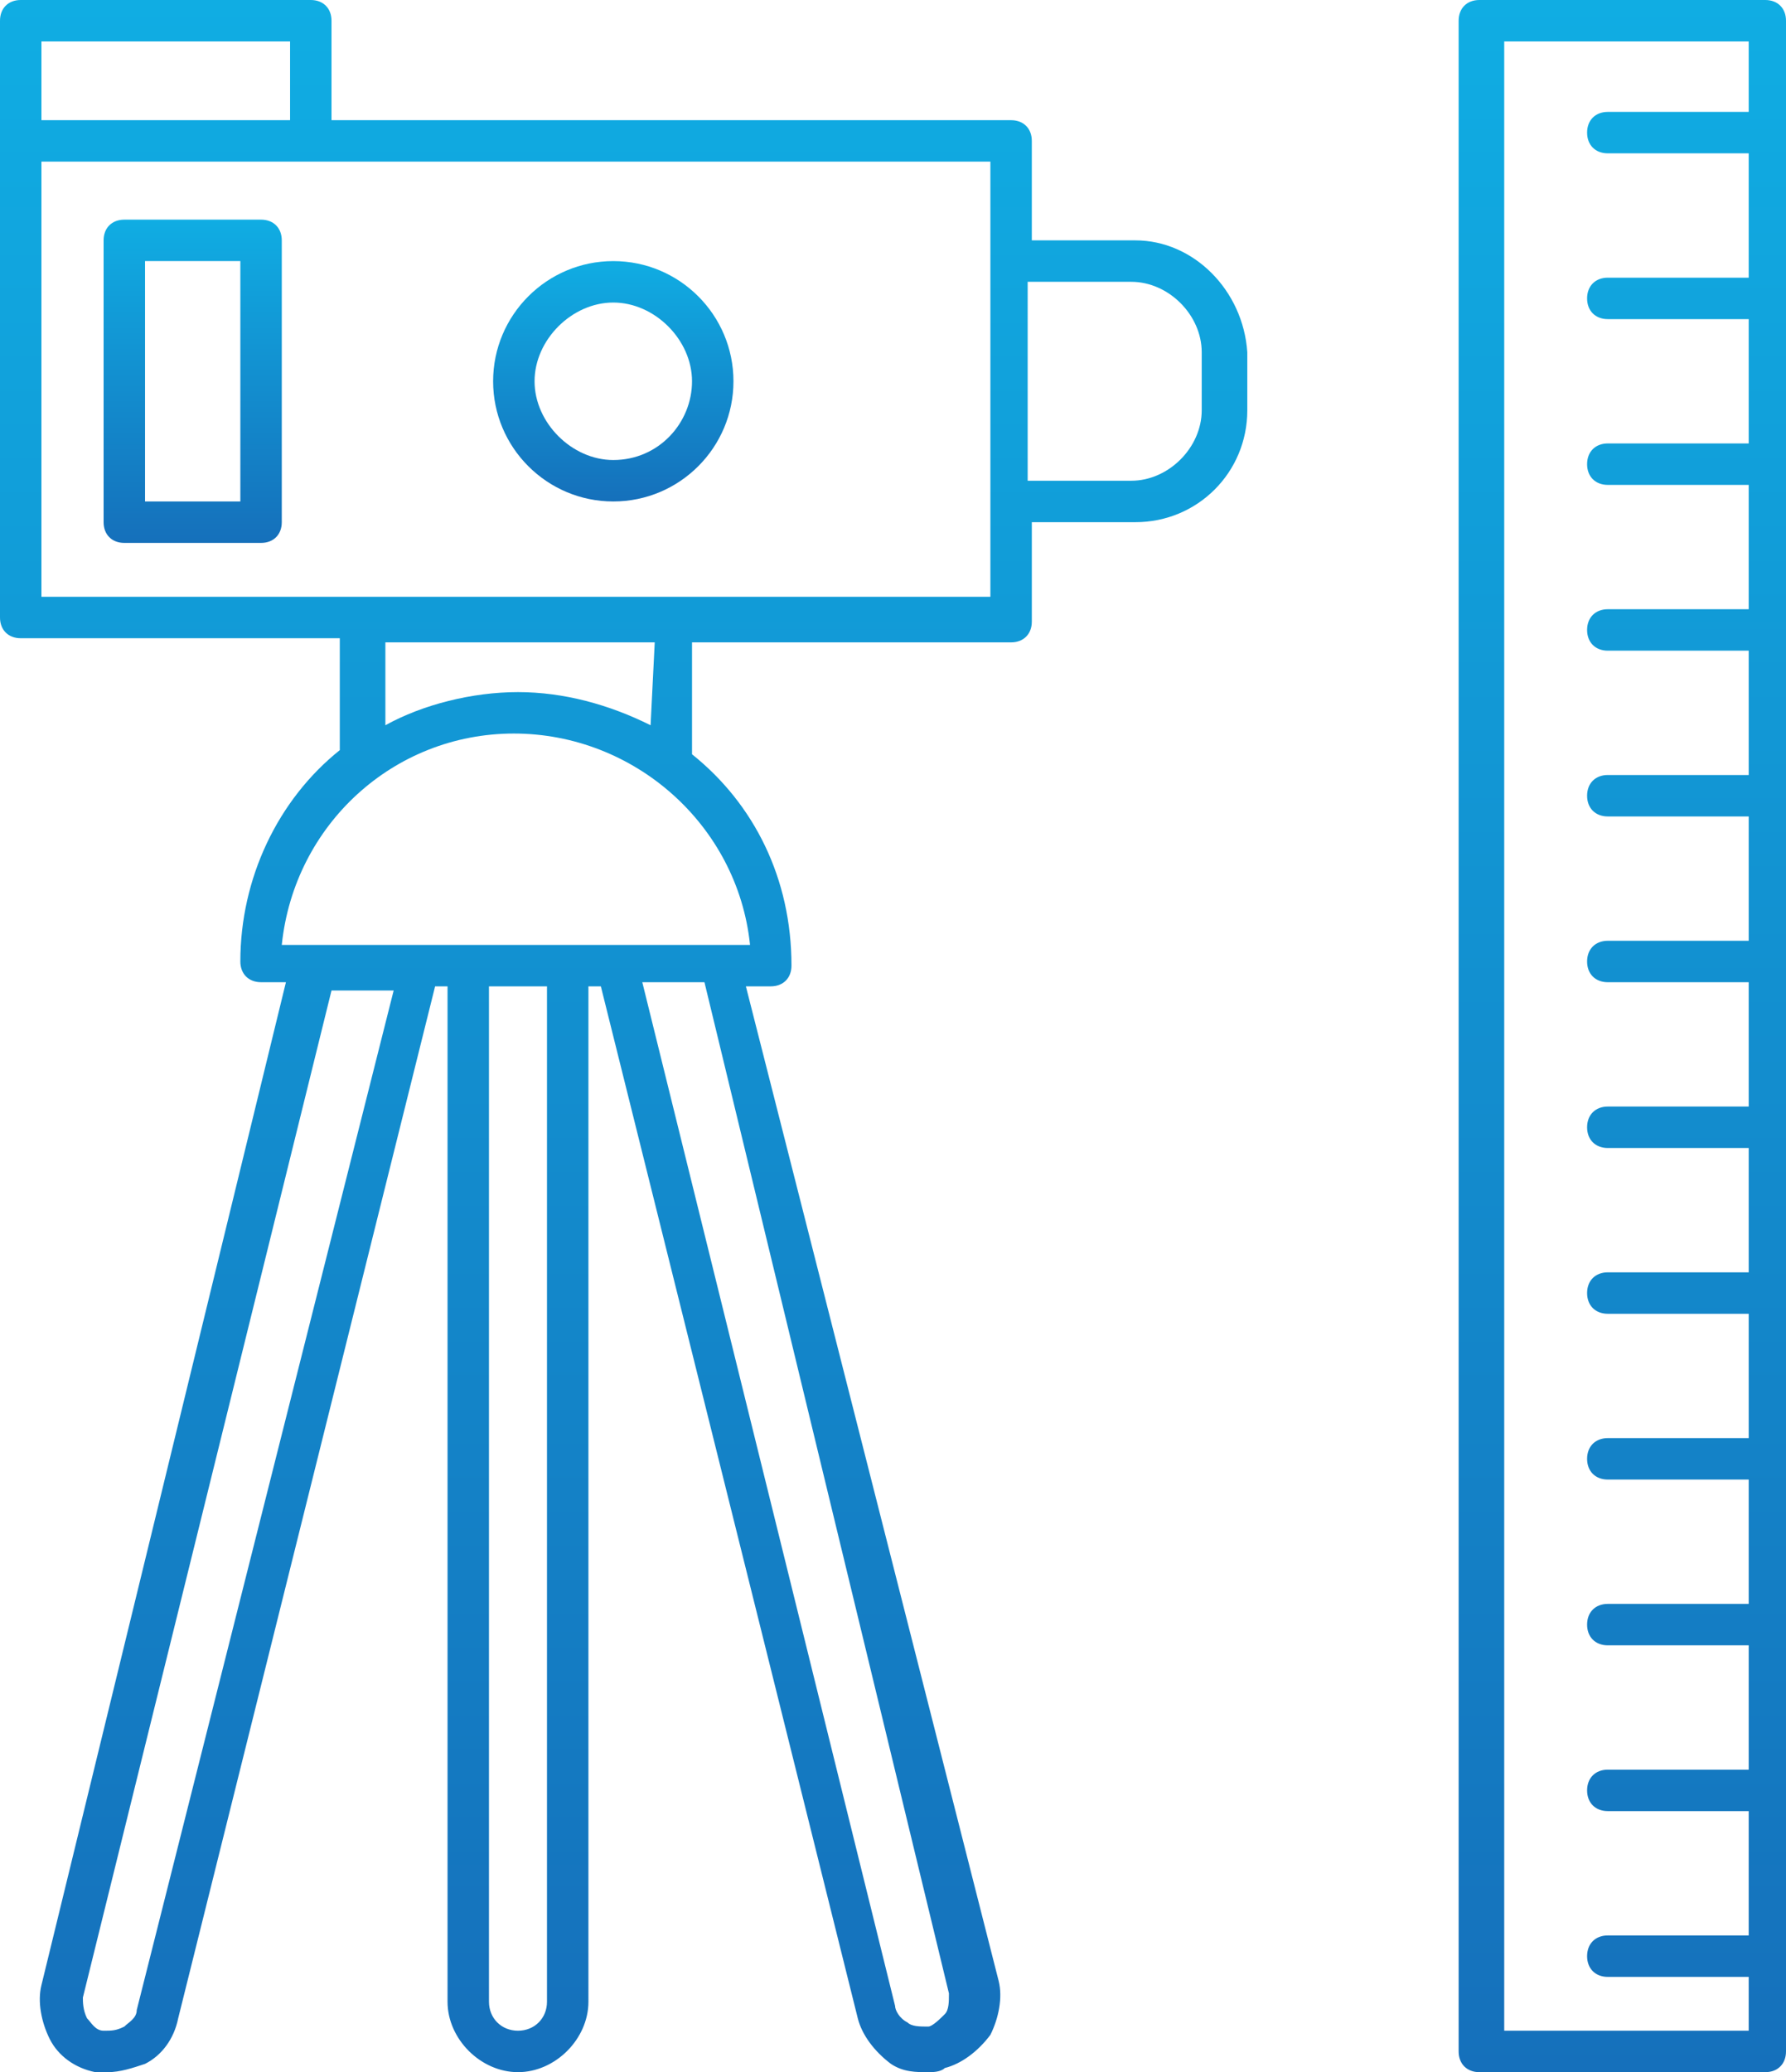 <?xml version="1.0" encoding="utf-8"?>
<!-- Generator: Adobe Illustrator 26.0.1, SVG Export Plug-In . SVG Version: 6.00 Build 0)  -->
<svg version="1.1" id="Layer_1" xmlns="http://www.w3.org/2000/svg" xmlns:xlink="http://www.w3.org/1999/xlink" x="0px" y="0px"
	 viewBox="0 0 43.1 50" style="enable-background:new 0 0 43.1 50;" xml:space="preserve">
<style type="text/css">
	.st0{fill:url(#SVGID_1_);}
	.st1{fill:url(#SVGID_00000011749405536847503170000006682290873841186722_);}
	.st2{fill:url(#SVGID_00000032649340967635961970000013402035586902385544_);}
	.st3{fill:url(#SVGID_00000004547824169071957170000016448363793519632292_);}
</style>
<linearGradient id="SVGID_1_" gradientUnits="userSpaceOnUse" x1="14.841" y1="12.085" x2="14.841" y2="6.289">
	<stop  offset="0" style="stop-color:#1570BB"/>
	<stop  offset="1" style="stop-color:#10ADE3"/>
</linearGradient>
<path class="st0" d="M14.8,6.3c-1.6,0-2.9,1.3-2.9,2.9s1.3,2.9,2.9,2.9c1.6,0,2.9-1.3,2.9-2.9S16.4,6.3,14.8,6.3z M14.8,11.1
	c-1,0-1.9-0.9-1.9-1.9s0.9-1.9,1.9-1.9c1,0,1.9,0.9,1.9,1.9S15.9,11.1,14.8,11.1z"/>
<linearGradient id="SVGID_00000134967266482960260090000017035276122721898914_" gradientUnits="userSpaceOnUse" x1="4.662" y1="13.08" x2="4.662" y2="5.293">
	<stop  offset="0" style="stop-color:#1570BB"/>
	<stop  offset="1" style="stop-color:#10ADE3"/>
</linearGradient>
<path style="fill:url(#SVGID_00000134967266482960260090000017035276122721898914_);" d="M6.3,5.3H3c-0.3,0-0.5,0.2-0.5,0.5v6.8
	c0,0.3,0.2,0.5,0.5,0.5h3.3c0.3,0,0.5-0.2,0.5-0.5V5.8C6.8,5.5,6.6,5.3,6.3,5.3z M5.8,12.1H3.5V6.3h2.3V12.1z"/>
<linearGradient id="SVGID_00000038373523527501539430000006248919841327355809_" gradientUnits="userSpaceOnUse" x1="15.012" y1="50" x2="15.012" y2="-9.094947e-13">
	<stop  offset="0" style="stop-color:#1570BB"/>
	<stop  offset="1" style="stop-color:#10ADE3"/>
</linearGradient>
<path style="fill:url(#SVGID_00000038373523527501539430000006248919841327355809_);" d="M27.4,5.8h-2.5V3.4c0-0.3-0.2-0.5-0.5-0.5
	H8V0.5C8,0.2,7.8,0,7.5,0h-7C0.2,0,0,0.2,0,0.5v2.9v11.5c0,0.3,0.2,0.5,0.5,0.5h7.7v2.7c-1.5,1.2-2.4,3.1-2.4,5.1
	c0,0.3,0.2,0.5,0.5,0.5h0.6L1,47.9c-0.1,0.4,0,0.9,0.2,1.3c0.2,0.4,0.6,0.7,1.1,0.8C2.4,50,2.5,50,2.6,50c0.3,0,0.6-0.1,0.9-0.2
	c0.4-0.2,0.7-0.6,0.8-1.1l6.2-24.9h0.3v24.5c0,0.9,0.8,1.7,1.7,1.7s1.7-0.8,1.7-1.7V23.8h0.3l6.2,24.9c0.1,0.4,0.4,0.8,0.8,1.1
	c0.3,0.2,0.6,0.2,0.9,0.2c0.1,0,0.3,0,0.4-0.1c0.4-0.1,0.8-0.4,1.1-0.8c0.2-0.4,0.3-0.9,0.2-1.3L18,23.8h0.6c0.3,0,0.5-0.2,0.5-0.5
	c0-2.1-0.9-3.9-2.4-5.1v-2.7h7.7c0.3,0,0.5-0.2,0.5-0.5v-2.4h2.5c1.5,0,2.7-1.2,2.7-2.7V8.5C30,7,28.8,5.8,27.4,5.8z M1,1h6v1.9H1
	C1,2.9,1,1,1,1z M3.3,48.5c0,0.2-0.2,0.3-0.3,0.4C2.8,49,2.7,49,2.5,49c-0.2,0-0.3-0.2-0.4-0.3c-0.1-0.2-0.1-0.4-0.1-0.5l6-24.3h1.5
	L3.3,48.5z M13.2,48.3c0,0.4-0.3,0.7-0.7,0.7s-0.7-0.3-0.7-0.7V23.8h1.4L13.2,48.3L13.2,48.3z M22.9,48.1c0,0.2,0,0.4-0.1,0.5
	s-0.3,0.3-0.4,0.3c-0.2,0-0.4,0-0.5-0.1c-0.2-0.1-0.3-0.3-0.3-0.4l-6.1-24.7h1.5L22.9,48.1z M18.1,22.8H6.8c0.3-2.9,2.7-5.1,5.6-5.1
	S17.8,19.9,18.1,22.8z M15.7,17.5c-1-0.5-2.1-0.8-3.2-0.8s-2.3,0.3-3.2,0.8v-2h6.5L15.7,17.5L15.7,17.5z M23.9,14.4h-7.7H8.7H1V3.9
	h6.5h16.4V14.4z M29,9.9c0,0.9-0.8,1.7-1.7,1.7h-2.5V6.8h2.5c0.9,0,1.7,0.8,1.7,1.7V9.9z"/>
<linearGradient id="SVGID_00000013157797880219246520000013436893542611066524_" gradientUnits="userSpaceOnUse" x1="39.199" y1="50" x2="39.199" y2="-9.094947e-13">
	<stop  offset="0" style="stop-color:#1570BB"/>
	<stop  offset="1" style="stop-color:#10ADE3"/>
</linearGradient>
<path style="fill:url(#SVGID_00000013157797880219246520000013436893542611066524_);" d="M42.6,0h-6.9c-0.3,0-0.5,0.2-0.5,0.5v49
	c0,0.3,0.2,0.5,0.5,0.5h6.9c0.3,0,0.5-0.2,0.5-0.5v-49C43.1,0.2,42.9,0,42.6,0z M36.3,49V1h5.9v1.7h-3.4c-0.3,0-0.5,0.2-0.5,0.5
	s0.2,0.5,0.5,0.5h3.4v3h-3.4c-0.3,0-0.5,0.2-0.5,0.5s0.2,0.5,0.5,0.5h3.4v3h-3.4c-0.3,0-0.5,0.2-0.5,0.5s0.2,0.5,0.5,0.5h3.4v3h-3.4
	c-0.3,0-0.5,0.2-0.5,0.5s0.2,0.5,0.5,0.5h3.4v3h-3.4c-0.3,0-0.5,0.2-0.5,0.5s0.2,0.5,0.5,0.5h3.4v3h-3.4c-0.3,0-0.5,0.2-0.5,0.5
	s0.2,0.5,0.5,0.5h3.4v3h-3.4c-0.3,0-0.5,0.2-0.5,0.5s0.2,0.5,0.5,0.5h3.4v3h-3.4c-0.3,0-0.5,0.2-0.5,0.5s0.2,0.5,0.5,0.5h3.4v3h-3.4
	c-0.3,0-0.5,0.2-0.5,0.5s0.2,0.5,0.5,0.5h3.4v3h-3.4c-0.3,0-0.5,0.2-0.5,0.5s0.2,0.5,0.5,0.5h3.4v3h-3.4c-0.3,0-0.5,0.2-0.5,0.5
	s0.2,0.5,0.5,0.5h3.4v3h-3.4c-0.3,0-0.5,0.2-0.5,0.5s0.2,0.5,0.5,0.5h3.4V49H36.3z"/>
</svg>
